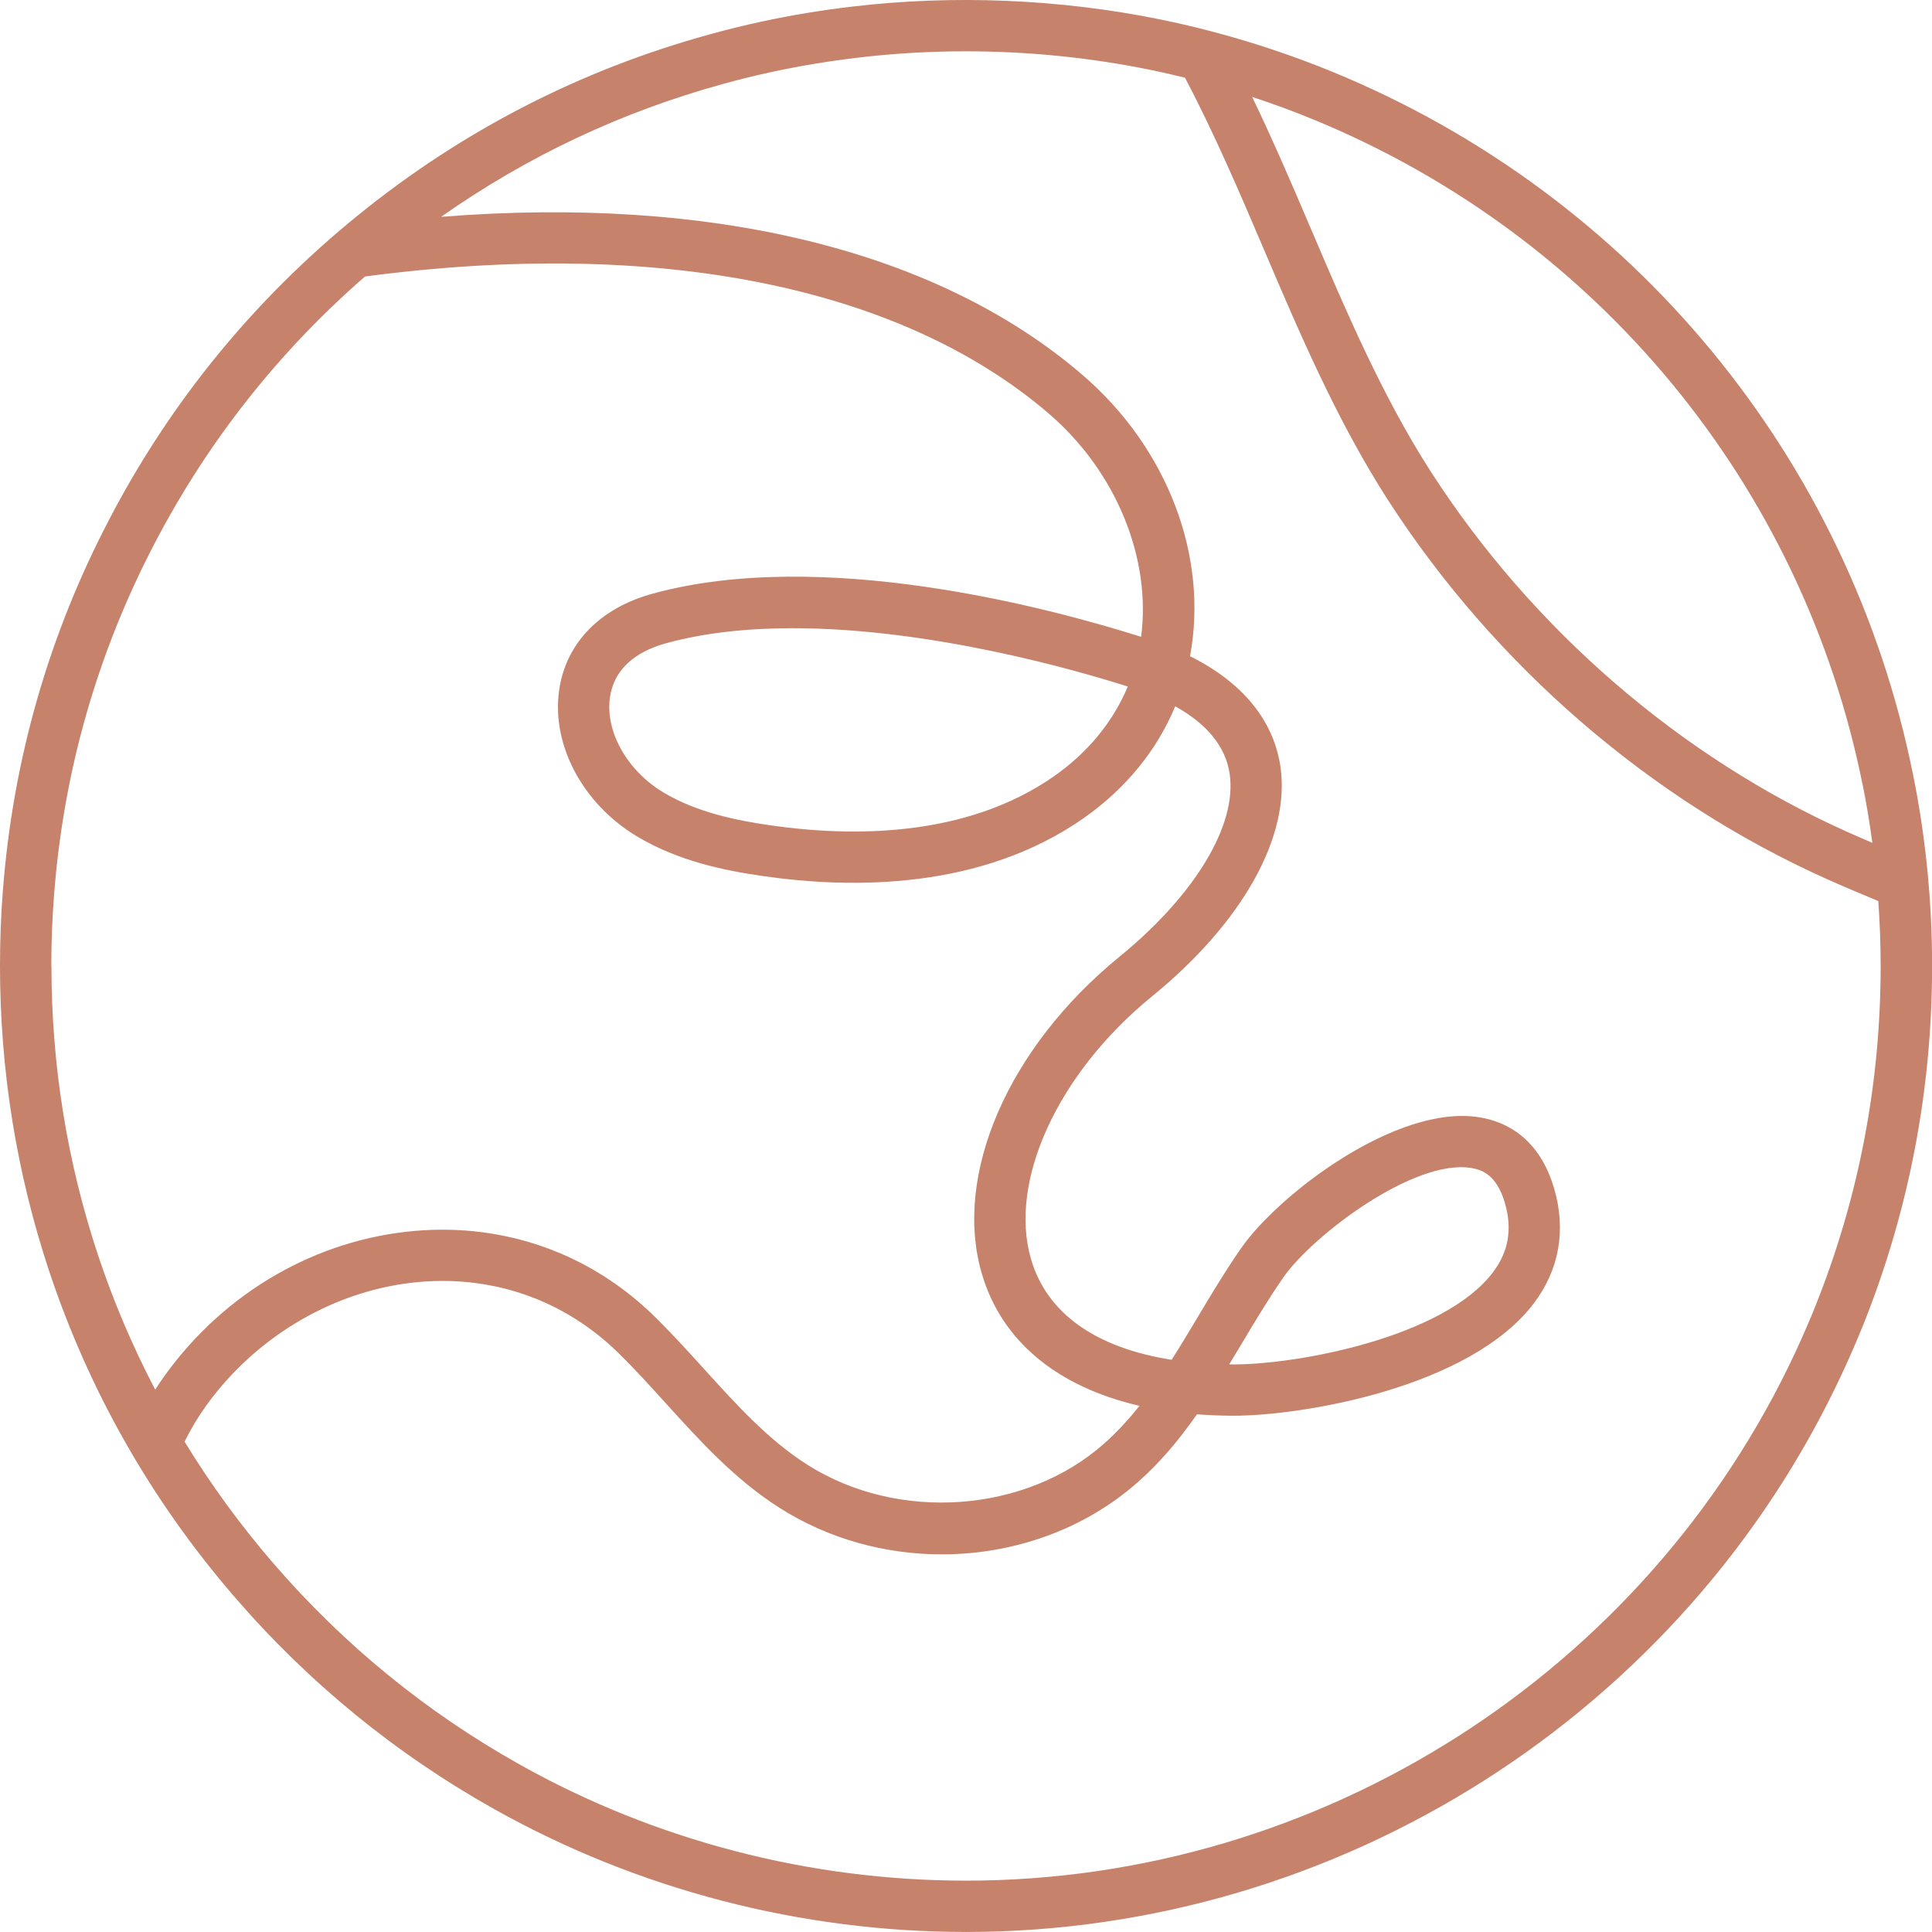 <svg xmlns="http://www.w3.org/2000/svg" id="Layer_1" viewBox="0 0 421 421"><defs><style>.cls-1{fill:#c6826a;stroke-width:0px;}</style></defs><path class="cls-1" d="M416.84,168.67c-13.89-68.91-61.09-126.09-126.27-152.93-12-4.93-24.51-8.76-37.18-11.39l-.58-.12C230.93-.22,207.75-1.17,185.78,1.43c-6.59.76-13.22,1.86-19.71,3.25-3.82.82-7.69,1.77-11.49,2.83-28.07,7.71-53.8,20.94-76.48,39.33-22.56,18.27-40.81,40.53-54.21,66.18C10.6,138.37,2.77,165.73.61,194.31.2,199.54,0,204.99,0,210.49c0,22.72,3.6,45.08,10.7,66.46,8.71,26.17,22.3,50.07,40.39,71.01,16.11,18.68,35.17,34.25,56.66,46.29,31.21,17.5,66.75,26.74,102.76,26.74,81.47,0,156.39-47.72,190.85-121.59,1.64-3.5,3.24-7.21,4.79-11.04,9.86-24.77,14.87-50.97,14.87-77.87,0-14.08-1.4-28.15-4.17-41.82ZM405.87,170.88h0c.85,4.23,1.56,8.49,2.13,12.78-1.78-.76-3.54-1.52-5.28-2.3-36.46-16.31-68.72-44.16-90.84-78.44-10.59-16.44-18.49-34.95-26.13-52.85-4.08-9.56-8.27-19.36-12.9-28.95,4.54,1.49,9.04,3.14,13.45,4.96,61.72,25.42,106.41,79.55,119.55,144.8ZM11.18,210.49c0-5.21.2-10.37.59-15.32,2.04-27.07,9.46-52.96,22.03-76.97,11.57-22.12,26.94-41.58,45.74-57.95,63.78-8.45,116.64,2.12,148.96,29.84,14.75,12.65,22.4,31.56,20.16,48.68-20.16-6.37-69.48-19.53-106.43-9.41-11.55,3.16-18.98,10.86-20.4,21.13-1.65,11.9,5.16,24.65,16.93,31.74,9.14,5.5,19.47,7.52,27.43,8.66,19.63,2.85,47.73,2.98,69.99-12.64,9.12-6.4,15.91-14.72,19.91-24.34,7,3.89,10.98,8.82,11.86,14.68,1.67,11.16-7.52,26.43-23.99,39.87-24.28,19.8-36.34,47.57-30,69.12,4.29,14.6,16.34,24.6,34.34,28.76-2.53,3.19-5.04,5.87-7.66,8.19-17.1,15.21-44.91,17.21-64.69,4.66-8.48-5.38-15.3-12.91-22.53-20.88-3.46-3.82-7.05-7.77-10.83-11.48-13.96-13.67-32.45-20.26-52.03-18.62-21.58,1.84-41.47,13.29-54.58,31.42-.75,1.04-1.47,2.1-2.16,3.19-4.92-9.4-9.1-19.21-12.48-29.38-6.72-20.24-10.13-41.41-10.13-62.93ZM245.76,149.59c-3.19,7.66-8.65,14.34-16.01,19.51-19.26,13.51-44.31,13.29-61.97,10.73-6.93-1-15.84-2.71-23.26-7.18-7.86-4.73-12.64-13.21-11.62-20.62.8-5.79,5.04-9.89,12.27-11.87,8.55-2.34,17.98-3.27,27.58-3.27,30.09,0,61.81,9.15,73.01,12.71ZM395.76,284.2c-1.46,3.63-2.99,7.15-4.54,10.48-32.63,69.94-103.57,115.13-180.71,115.13-34.1,0-67.75-8.75-97.29-25.32-20.35-11.4-38.4-26.15-53.66-43.84-7.21-8.35-13.66-17.21-19.34-26.5,1.38-2.8,2.99-5.47,4.8-7.98,11.04-15.26,28.4-25.3,46.46-26.83,16.35-1.39,31.66,4.1,43.26,15.47,3.55,3.47,7.02,7.3,10.37,11,7.41,8.17,15.07,16.63,24.83,22.81,10.67,6.77,23.01,10.09,35.28,10.09,15.59,0,31.06-5.37,42.83-15.83,4.45-3.94,8.56-8.66,12.78-14.69,2.49.19,5.02.29,7.58.31h.38c14.99,0,51.54-6.08,65.47-24.53,5.52-7.3,7.04-15.93,4.41-24.96-3.27-11.18-10.64-14.62-16.25-15.53-17.98-2.98-43.81,16.79-51.96,28.5-3.38,4.86-6.45,9.98-9.41,14.94-1.86,3.11-3.77,6.3-5.74,9.39-16.61-2.61-27.17-10.14-30.63-21.89-5-17.01,5.83-40.57,26.34-57.29,19.81-16.16,30.27-34.93,27.98-50.2-1.07-7.15-5.44-16.83-19.68-23.94,4.05-21.75-4.88-45.38-23.54-61.38-31.59-27.1-80.7-39.05-139.66-34.36,18.68-13.14,39.27-22.87,61.42-28.95,3.61-1,7.26-1.9,10.86-2.67,6.14-1.31,12.42-2.35,18.67-3.08,7.67-.91,15.55-1.37,23.42-1.37,13.69,0,27.35,1.39,40.61,4.13l.44.09c2.23.47,4.45.99,6.67,1.53,6.39,12.11,11.91,25.01,17.25,37.53,7.82,18.33,15.91,37.29,27.01,54.53,23.28,36.08,57.26,65.41,95.67,82.59,3.64,1.63,7.38,3.21,11.16,4.77.33,4.7.51,9.42.51,14.14,0,25.48-4.73,50.29-14.06,73.71ZM267.85,297.32c.95-1.56,1.88-3.11,2.8-4.65,2.87-4.8,5.83-9.75,8.99-14.3,6.37-9.15,28.54-25.94,40.98-23.85,2.48.4,5.56,1.64,7.31,7.63,1.65,5.66.8,10.59-2.6,15.09-10.65,14.11-42.32,20.08-56.5,20.08-.35,0-.67,0-.99,0Z"></path></svg>